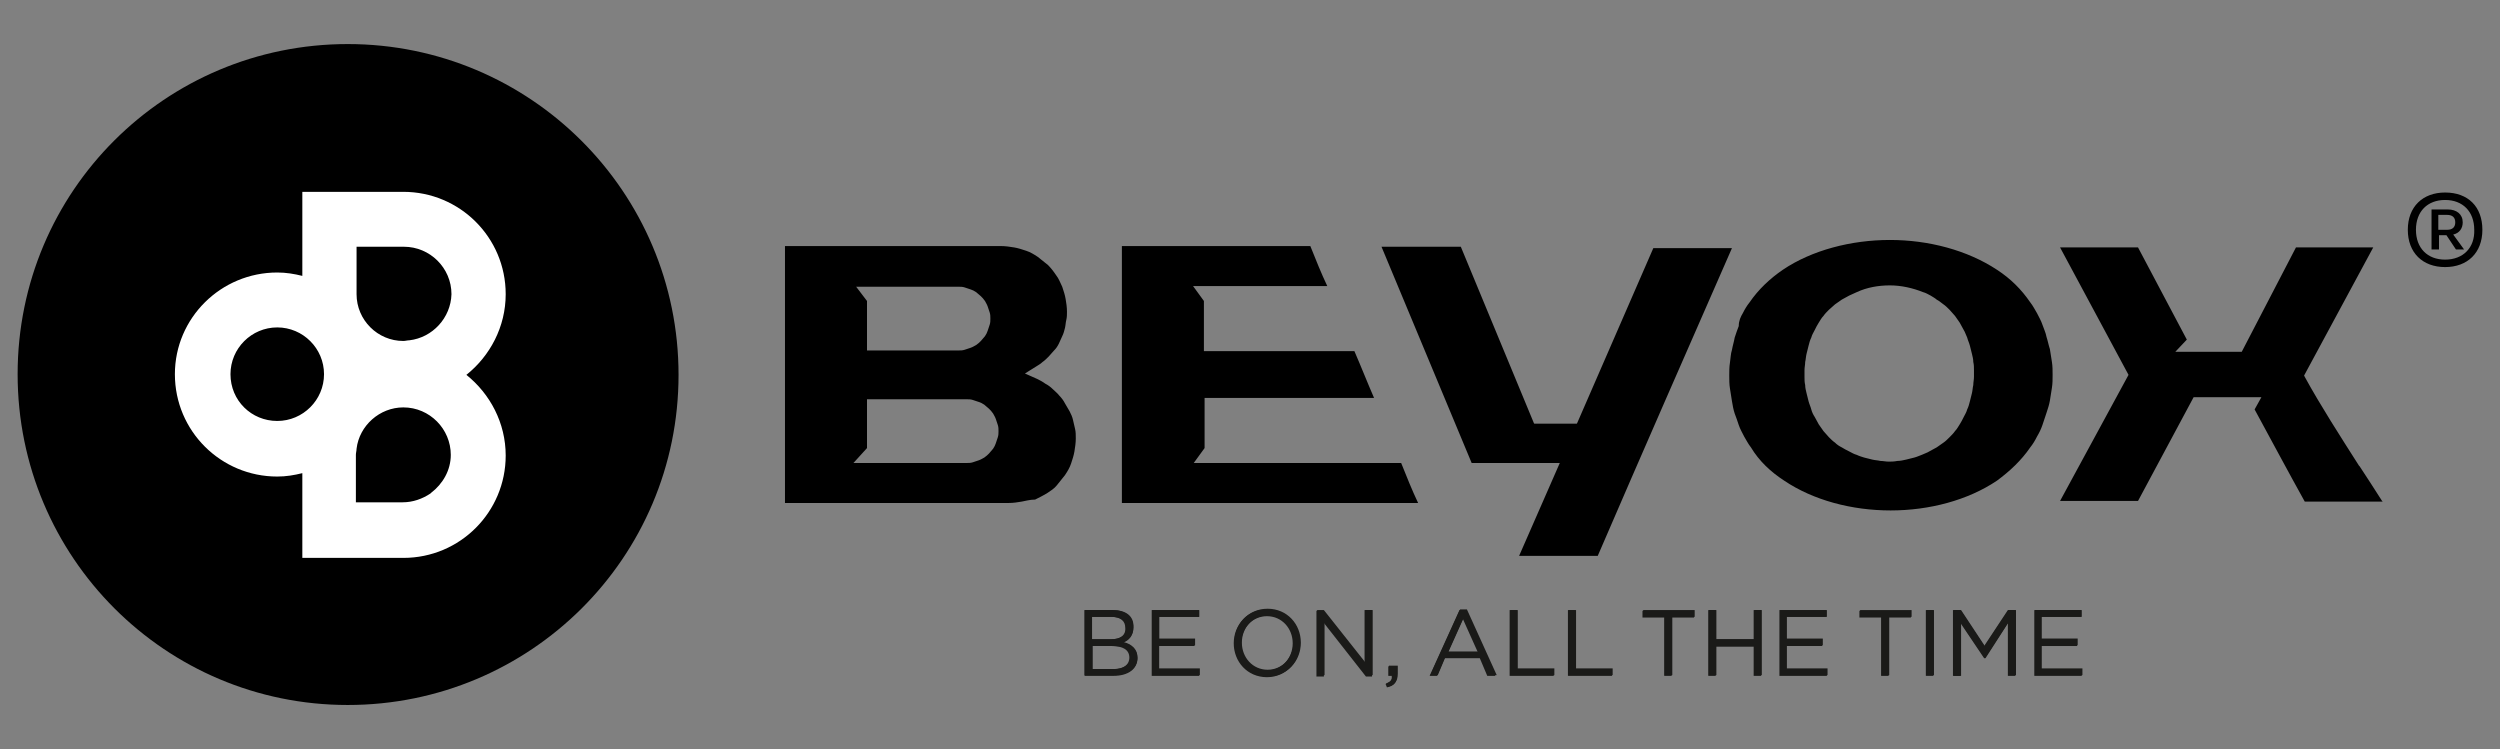<?xml version="1.0" encoding="utf-8"?>
<!-- Generator: Adobe Illustrator 27.9.0, SVG Export Plug-In . SVG Version: 6.00 Build 0)  -->
<svg version="1.1" id="Layer_1" xmlns="http://www.w3.org/2000/svg" xmlns:xlink="http://www.w3.org/1999/xlink" x="0px" y="0px"
	 viewBox="0 0 368.8 110.5" style="enable-background:new 0 0 368.8 110.5;" xml:space="preserve">
<rect x="0" y="0" width="368.8" height="110.5" fill="#808080" stroke="none"/>
<style type="text/css">
	.st0{fill:#FFFFFF;}
	.st1{fill:#1A1A18;}
	.st2{fill-rule:evenodd;clip-rule:evenodd;}
</style>
<path d="M360.7,28.4c-3.3,0-5.5,2.1-5.5,5.5s2.2,5.5,5.5,5.5c3.3,0,5.5-2.1,5.5-5.5S364.1,28.4,360.7,28.4z M360.7,38.3
	c-2.6,0-4.3-1.7-4.3-4.4c0-2.7,1.7-4.4,4.3-4.4c2.6,0,4.3,1.7,4.3,4.4C365.1,36.5,363.4,38.3,360.7,38.3z M363.3,32.8
	c0-1.2-0.9-1.9-2.2-1.9h-2.4v5.9h1.1v-2.1h1.1l1.4,2.1h1.2l-1.6-2.2C362.8,34.4,363.3,33.7,363.3,32.8z M359.7,31.7h1.3
	c0.8,0,1.2,0.4,1.2,1.1s-0.4,1.1-1.2,1.1h-1.3V31.7z"/>
<path d="M51.3,6.5c26.9,0,48.8,21.8,48.8,48.8S78.2,104,51.3,104S2.6,82.2,2.6,55.2S24.4,6.5,51.3,6.5"/>
<path class="st0" d="M40.9,40.2c1.3,0,2.5,0.2,3.7,0.5V28.3h13.8c0.2,0,0.4,0,0.6,0c0.2,0,0.4,0,0.5,0c8.3,0,15.1,6.7,15.1,15.1
	c0,4.8-2.3,9.1-5.8,11.9c3.5,2.8,5.8,7.1,5.8,11.9c0,8.3-6.7,15.1-15.1,15.1h-0.1c-0.3,0-0.7,0-1,0H44.6V69.8
	c-1.2,0.3-2.4,0.5-3.7,0.5c-8.3,0-15.1-6.7-15.1-15.1C25.8,46.9,32.6,40.2,40.9,40.2"/>
<path d="M60.4,50.2c-0.3,0-0.6,0.1-0.9,0.1c-3.8,0-6.9-3.1-6.9-6.9c0-0.1,0-0.2,0-0.3v-6.7h7c3.8,0,7,3.1,7,7
	C66.5,46.9,63.8,49.8,60.4,50.2z M40.9,48.3c3.8,0,6.9,3.1,6.9,6.9c0,3.8-3.1,6.9-6.9,6.9S34,59.1,34,55.2
	C34,51.4,37.1,48.3,40.9,48.3z M52.5,74.1h6.3c0.2,0,0.4,0,0.6,0c1.5,0,2.9-0.5,4.1-1.3l0,0l0.1-0.1c1.7-1.3,2.9-3.3,2.9-5.6
	c0-3.8-3.1-7-7-7c-3.5,0-6.5,2.7-6.9,6.1c0,0.3-0.1,0.6-0.1,0.9c0,0.1,0,0.2,0,0.3V74.1z"/>
<path class="st1" d="M164.1,90h-4.1v9.7h4.3c2.1,0,3.5-1,3.5-2.6c0-1.3-0.9-2-2.1-2.3c0.8-0.3,1.5-1,1.5-2.2
	C167.2,91,166,90,164.1,90z M163.9,94.3H161V91h2.9c1.4,0,2.1,0.6,2.1,1.6C166.1,93.8,165.2,94.3,163.9,94.3z M164.3,98.7H161v-3.4
	h3c1.7,0,2.6,0.6,2.6,1.7C166.6,98.1,165.7,98.7,164.3,98.7"/>
<path class="st1" d="M176.9,90h-7v9.7h7v-1h-6v-3.4h5.3v-1H171V91h5.9V90z"/>
<path class="st1" d="M191.8,94.9c0-2.7-2-5-4.9-5s-4.9,2.3-4.9,5s2,5,4.9,5S191.8,97.5,191.8,94.9z M190.7,94.9c0,2.2-1.6,4-3.8,4
	s-3.8-1.8-3.8-4s1.6-4,3.8-4C189.1,90.9,190.7,92.7,190.7,94.9"/>
<path class="st1" d="M201.3,97.8l-6.1-7.7h-1v9.7h1.1v-7.9l6.2,7.9h0.9V90h-1.1V97.8z"/>
<path class="st1" d="M204.4,100.9l0.2,0.5c1.1-0.2,1.5-0.8,1.5-1.9v-1.2h-1.3v1.4h0.5C205.4,100.3,205.1,100.6,204.4,100.9"/>
<path class="st1" d="M216.3,90h-1l-4.4,9.7h1.1l1.1-2.6h5.2l1.1,2.6h1.2L216.3,90z M218,96.2h-4.4l2.2-4.9L218,96.2z"/>
<path class="st1" d="M222.7,99.7h6.5v-1h-5.4V90h-1.1V99.7z"/>
<path class="st1" d="M231.3,99.7h6.5v-1h-5.4V90h-1.1V99.7z"/>
<path class="st1" d="M246.7,91.1h3.2v-1h-7.6v1h3.2v8.6h1.1V91.1z"/>
<path class="st1" d="M258.7,95.4v4.3h1.1V90h-1.1v4.3h-5.6V90H252v9.7h1.1v-4.3H258.7z"/>
<path class="st1" d="M269.5,90h-7v9.7h7v-1h-6v-3.4h5.3v-1h-5.3V91h5.9V90z"/>
<path class="st1" d="M278.7,91.1h3.2v-1h-7.6v1h3.2v8.6h1.1V91.1z"/>
<path class="st1" d="M284.1,90v9.7h1.1V90H284.1z"/>
<path class="st1" d="M296.2,91.9v7.8h1.1V90h-1.1l-3.5,5.3l-3.5-5.3h-1.1v9.7h1.1v-7.8l3.5,5.2h0.1L296.2,91.9z"/>
<path class="st1" d="M307.1,90h-7v9.7h7v-1h-6v-3.4h5.3v-1h-5.3V91h5.9V90z"/>
<path d="M257.1,46.2c0.3-0.6,0.6-1.1,1-1.6c1.3-1.9,3-3.5,4.9-4.8c4.3-2.9,10.1-4.4,15.8-4.4c5.7,0,11.4,1.5,15.8,4.4
	c2,1.3,3.6,2.9,4.9,4.8c0.4,0.5,0.7,1.1,1,1.6c0.3,0.6,0.6,1.1,0.8,1.7c0.2,0.6,0.5,1.2,0.6,1.8c0.2,0.6,0.3,1.2,0.5,1.8
	c0.1,0.6,0.2,1.2,0.3,1.9c0.1,0.6,0.1,1.3,0.1,1.9s0,1.3-0.1,1.9c-0.1,0.6-0.2,1.3-0.3,1.9c-0.1,0.6-0.3,1.2-0.5,1.8
	c-0.2,0.6-0.4,1.2-0.6,1.8c-0.2,0.6-0.5,1.2-0.8,1.7c-0.3,0.6-0.6,1.1-1,1.6c-1.3,1.9-3,3.5-4.9,4.9c-4.3,2.9-10,4.4-15.7,4.4
	s-11.4-1.5-15.7-4.4c-2-1.3-3.7-2.9-4.9-4.9c-0.4-0.5-0.7-1.1-1-1.6c-0.3-0.6-0.6-1.1-0.8-1.7c-0.2-0.6-0.4-1.2-0.6-1.7
	c-0.2-0.6-0.3-1.2-0.4-1.8c-0.1-0.6-0.2-1.2-0.3-1.9c-0.1-0.6-0.1-1.3-0.1-1.9c0-0.6,0-1.3,0.1-1.9c0.1-0.6,0.1-1.3,0.3-1.9
	c0.1-0.6,0.3-1.2,0.4-1.8c0.2-0.6,0.4-1.2,0.6-1.7C256.5,47.3,256.8,46.7,257.1,46.2z M330.7,51.9l8-15.4c3.8,0,7.6,0,11.4,0
	l-10.2,18.9l0.1,0.2c2.3,4.2,5.2,8.7,8,13.1l0.1,0.1c1.1,1.7,2.3,3.5,3.3,5.1l0.1,0.1H340c-2.5-4.5-4.9-9-7.4-13.6l1-1.8h-6.4
	c-1.2,0-2.3,0-3.4,0h-0.2l-8.2,15.3h-11.5l10.1-18.6l-10.1-18.8h11.5c2.4,4.5,4.8,9.1,7.2,13.6l-1.7,1.8L330.7,51.9z M165.5,36.3h10
	v0h17.8c0.8,2,1.6,4,2.5,5.9H179l0,0h-3l1.6,2.2v7.4h22.2c1,2.3,1.9,4.6,2.9,6.9h-25v7.4l-1.6,2.2h3l0,0h27.6c0.8,2,1.6,4,2.5,5.9
	h-43.7L165.5,36.3L165.5,36.3z M203.9,36.4h11.6l11.6,28l4.7,0l12.1-27.8h11.6c-6.7,15.3-13.2,30.1-19.8,45.4h-11.6l6-13.7l-13,0
	l-13.3-31.9H203.9z M150.7,74c-0.6,0.1-1.2,0.2-1.9,0.2h-33V36.3h0.1c5.4,0,10.6,0,15.9,0c5.4,0,10.7,0,15.9,0
	c0.6,0,1.3,0.1,1.9,0.2c0.6,0.1,1.2,0.3,1.8,0.5c0.6,0.2,1.1,0.5,1.7,0.9c0.5,0.4,1,0.8,1.5,1.2c0.4,0.4,0.8,0.9,1.2,1.5
	c0.4,0.5,0.6,1.1,0.9,1.7c0.2,0.6,0.4,1.2,0.5,1.8c0.1,0.6,0.2,1.2,0.2,1.9c0,0.4,0,0.8-0.1,1.2c-0.1,0.4-0.1,0.8-0.2,1.2
	c-0.1,0.4-0.2,0.8-0.4,1.2c-0.2,0.4-0.3,0.7-0.5,1.1c-0.2,0.4-0.4,0.7-0.7,1s-0.5,0.6-0.8,0.9c-0.3,0.3-0.6,0.6-0.9,0.8
	c-0.3,0.3-0.7,0.5-1,0.7l-1.6,1l1.8,0.8c0.4,0.2,0.8,0.4,1.2,0.7c0.4,0.2,0.8,0.5,1.1,0.8s0.7,0.6,1,1c0.3,0.3,0.6,0.7,0.8,1.1
	c0.2,0.4,0.5,0.8,0.7,1.2c0.2,0.4,0.4,0.8,0.5,1.3c0.1,0.4,0.2,0.9,0.3,1.3c0.1,0.4,0.1,0.9,0.1,1.4c0,0.6-0.1,1.3-0.2,1.9
	c-0.1,0.6-0.3,1.2-0.5,1.8c-0.2,0.6-0.5,1.1-0.9,1.7c-0.4,0.5-0.8,1-1.2,1.5s-0.9,0.8-1.5,1.2c-0.5,0.3-1.1,0.6-1.7,0.9
	C151.9,73.7,151.3,73.9,150.7,74z M127.9,44.4v7.3h13.5c0.3,0,0.6,0,0.9-0.1c0.3-0.1,0.6-0.2,0.9-0.3c0.3-0.1,0.6-0.3,0.8-0.4
	c0.3-0.2,0.5-0.4,0.7-0.6c0.2-0.2,0.4-0.5,0.6-0.7c0.2-0.3,0.3-0.5,0.4-0.8c0.1-0.3,0.2-0.6,0.3-0.9c0.1-0.3,0.1-0.6,0.1-0.9
	c0-0.3,0-0.6-0.1-0.9c-0.1-0.3-0.2-0.6-0.3-0.9c-0.1-0.3-0.3-0.6-0.4-0.8c-0.2-0.3-0.4-0.5-0.6-0.7c-0.2-0.2-0.5-0.4-0.7-0.6
	c-0.3-0.2-0.5-0.3-0.8-0.4c-0.3-0.1-0.6-0.2-0.9-0.3c-0.3-0.1-0.6-0.1-0.9-0.1h-15.1L127.9,44.4L127.9,44.4z M127.9,58.7v7.4l-2,2.2
	h3.4l0,0h13.3c0.3,0,0.6,0,0.9-0.1c0.3-0.1,0.6-0.2,0.9-0.3c0.3-0.1,0.6-0.3,0.8-0.4c0.3-0.2,0.5-0.4,0.7-0.6
	c0.2-0.2,0.4-0.5,0.6-0.7c0.2-0.3,0.3-0.5,0.4-0.8c0.1-0.3,0.2-0.6,0.3-0.9c0.1-0.3,0.1-0.6,0.1-0.9s0-0.6-0.1-0.9
	c-0.1-0.3-0.2-0.6-0.3-0.9c-0.1-0.3-0.3-0.6-0.4-0.8c-0.2-0.3-0.4-0.5-0.6-0.7c-0.2-0.2-0.5-0.4-0.7-0.6c-0.3-0.2-0.5-0.3-0.8-0.4
	c-0.3-0.1-0.6-0.2-0.9-0.3c-0.3-0.1-0.6-0.1-0.9-0.1H127.9z M284.8,43.6c-0.4-0.2-0.7-0.4-1.1-0.5c-1.5-0.6-3.2-1-4.9-1
	c-1.7,0-3.4,0.3-4.9,1c-0.4,0.2-0.7,0.3-1.1,0.5c-0.4,0.2-0.7,0.4-1.1,0.6c-0.3,0.2-0.7,0.5-1,0.7c-0.3,0.3-0.6,0.5-0.9,0.8
	c-0.3,0.3-0.6,0.6-0.8,0.9c-0.3,0.3-0.5,0.7-0.7,1s-0.4,0.7-0.6,1.1c-0.2,0.4-0.4,0.7-0.5,1.1c-0.2,0.4-0.3,0.8-0.4,1.2
	c-0.1,0.4-0.2,0.8-0.3,1.2c-0.1,0.4-0.1,0.8-0.2,1.2c0,0.4-0.1,0.8-0.1,1.2v1c0,0.4,0,0.8,0.1,1.2c0,0.4,0.1,0.8,0.2,1.2
	c0.1,0.4,0.2,0.8,0.3,1.2c0.1,0.4,0.3,0.8,0.4,1.2s0.3,0.8,0.5,1.1c0.2,0.4,0.4,0.7,0.6,1.1c0.2,0.3,0.5,0.7,0.7,1
	c0.3,0.3,0.5,0.6,0.8,0.9c0.3,0.3,0.6,0.6,0.9,0.8c0.3,0.3,0.6,0.5,1,0.7c0.3,0.2,0.7,0.4,1.1,0.6c0.4,0.2,0.7,0.4,1.1,0.5
	c0.4,0.2,0.8,0.3,1.1,0.4c0.4,0.1,0.8,0.2,1.2,0.3c0.4,0.1,0.8,0.1,1.2,0.2c0.4,0,0.8,0.1,1.2,0.1c0.4,0,0.8,0,1.3-0.1
	c0.4,0,0.9-0.1,1.3-0.2c0.4-0.1,0.8-0.2,1.2-0.3c0.4-0.1,0.8-0.3,1.1-0.4c0.4-0.2,0.8-0.3,1.1-0.5c0.4-0.2,0.7-0.4,1.1-0.6
	c0.3-0.2,0.7-0.5,1-0.7s0.6-0.5,0.9-0.8c0.3-0.3,0.6-0.6,0.8-0.9c0.3-0.3,0.5-0.7,0.7-1c0.2-0.3,0.4-0.7,0.6-1.1
	c0.2-0.4,0.4-0.7,0.5-1.1c0.2-0.4,0.3-0.8,0.4-1.2c0.1-0.4,0.2-0.8,0.3-1.2c0.1-0.4,0.1-0.8,0.2-1.2c0-0.4,0.1-0.8,0.1-1.2v-1
	c0-0.4,0-0.8-0.1-1.2c0-0.4-0.1-0.8-0.2-1.2c-0.1-0.4-0.2-0.8-0.3-1.2c-0.1-0.4-0.3-0.8-0.4-1.2c-0.2-0.4-0.3-0.8-0.5-1.1
	c-0.2-0.4-0.4-0.7-0.6-1.1c-0.2-0.3-0.5-0.7-0.7-1c-0.3-0.3-0.5-0.6-0.8-0.9c-0.3-0.3-0.6-0.6-0.9-0.8s-0.6-0.5-1-0.7
	C285.5,44,285.1,43.8,284.8,43.6"/>
<path class="st1" d="M164.2,90H160v9.6h4.3c2.1,0,3.5-1,3.5-2.6c0-1.3-0.9-2-2.1-2.3c0.8-0.3,1.5-1,1.5-2.2
	C167.3,90.9,166.1,90,164.2,90z M164,94.3h-2.9V91h2.9c1.4,0,2.1,0.6,2.1,1.6C166.2,93.7,165.3,94.3,164,94.3z M164.4,98.7h-3.2
	v-3.4h3.1c1.7,0,2.6,0.6,2.6,1.7C166.7,98,165.8,98.7,164.4,98.7"/>
<path class="st1" d="M177,90h-7v9.6h7v-1h-6v-3.4h5.3v-1h-5.3V91h5.9V90z"/>
<path class="st1" d="M191.9,94.8c0-2.7-2-5-4.9-5s-4.9,2.3-4.9,5c0,2.7,2,5,4.9,5C189.9,99.8,191.9,97.5,191.9,94.8z M190.8,94.8
	c0,2.2-1.6,4-3.8,4c-2.2,0-3.8-1.8-3.8-4c0-2.2,1.6-4,3.8-4C189.2,90.8,190.8,92.6,190.8,94.8"/>
<path class="st1" d="M201.4,97.7l-6.1-7.7h-1v9.6h1.1v-7.9l6.2,7.9h0.9V90h-1.1V97.7z"/>
<path class="st1" d="M204.5,100.8l0.2,0.5c1-0.2,1.5-0.8,1.5-1.9v-1.2h-1.3v1.4h0.5C205.5,100.2,205.2,100.6,204.5,100.8"/>
<path class="st1" d="M216.4,89.9h-1l-4.4,9.7h1.1l1.1-2.6h5.3l1.1,2.6h1.2L216.4,89.9z M218.1,96.1h-4.4l2.2-4.9L218.1,96.1z"/>
<path class="st1" d="M222.8,99.6h6.5v-1h-5.4V90h-1.1V99.6z"/>
<path class="st1" d="M231.4,99.6h6.5v-1h-5.4V90h-1.1V99.6z"/>
<path class="st1" d="M246.8,91h3.2v-1h-7.6v1h3.2v8.6h1.1V91z"/>
<path class="st1" d="M258.8,95.3v4.3h1.1V90h-1.1v4.3h-5.6V90h-1.1v9.6h1.1v-4.3H258.8z"/>
<path class="st1" d="M269.6,90h-7v9.6h7v-1h-6v-3.4h5.3v-1h-5.3V91h5.9V90z"/>
<path class="st1" d="M278.8,91h3.2v-1h-7.6v1h3.2v8.6h1.1V91z"/>
<path class="st1" d="M284.2,90v9.6h1.1V90H284.2z"/>
<path class="st1" d="M296.3,91.8v7.8h1.1V90h-1.1l-3.5,5.3l-3.5-5.3h-1.1v9.7l1.1,0v-7.8l3.5,5.2h0.1L296.3,91.8z"/>
<path class="st1" d="M307.2,90h-7v9.6h7v-1h-6v-3.4h5.3v-1h-5.3V91h5.9V90z"/>
<path class="st2" d="M233.4,68.2h-15.5v-5.7h15.5V68.2z"/>
</svg>
